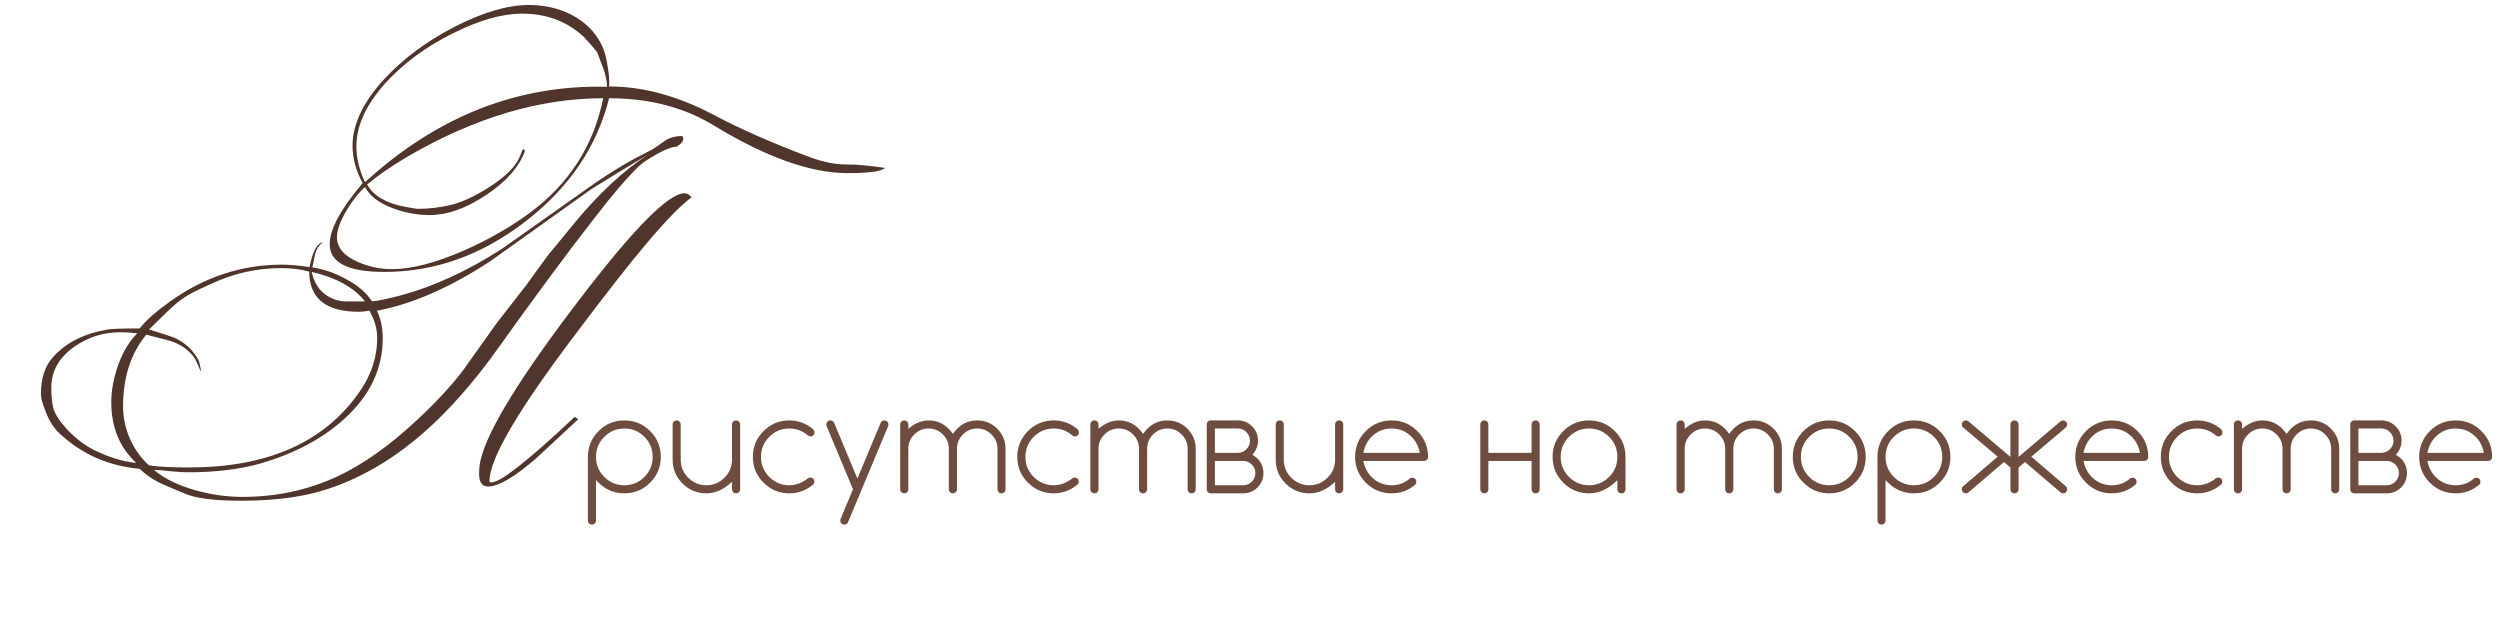 <?xml version="1.0" encoding="UTF-8"?> <svg xmlns="http://www.w3.org/2000/svg" width="375" height="93" viewBox="0 0 375 93" fill="none"><path d="M132.756 25.188C132.236 25.708 130.364 25.968 127.14 25.968C121.593 25.968 114.92 23.593 107.12 18.844C102.648 16.105 97.396 14.736 91.364 14.736C89.527 22.051 85.332 28.221 78.78 33.248C72.263 38.275 65.225 40.788 57.668 40.788C52.191 40.788 49.452 39.401 49.452 36.628C49.452 34.409 51.099 31.359 54.392 27.476C53.387 25.604 52.884 23.732 52.884 21.86C52.884 18.636 54.479 15.291 57.668 11.824C60.545 8.739 64.081 6.121 68.276 3.972C72.505 1.823 76.18 0.748 79.3 0.748C81.657 0.748 83.789 1.233 85.696 2.204C87.776 3.279 89.301 4.804 90.272 6.78C90.653 7.543 90.948 8.617 91.156 10.004C91.364 11.217 91.433 12.205 91.364 12.968C96.391 12.968 101.556 14.355 106.86 17.128C111.02 19.347 115.943 21.513 121.628 23.628C123.535 24.321 125.303 24.668 126.932 24.668C128.561 24.668 130.503 24.841 132.756 25.188ZM103.74 29.608C102.215 30.683 99.961 32.988 96.98 36.524C94.449 39.505 90.931 43.995 86.424 49.992C77.757 61.432 73.424 68.816 73.424 72.144C73.424 72.213 73.441 72.283 73.476 72.352H73.736C75.088 72.352 79.248 69.076 86.216 62.524L86.736 62.888C84.587 64.899 82.437 66.892 80.288 68.868C77.099 71.607 74.741 72.976 73.216 72.976C72.315 72.976 71.864 72.335 71.864 71.052C71.864 70.359 71.933 69.7 72.072 69.076C73.112 64.5 78.243 56.215 87.464 44.22C95.264 34.063 100.343 28.984 102.7 28.984C103.047 28.984 103.393 29.192 103.74 29.608ZM102.492 20.768C102.492 21.219 102.145 21.635 101.452 22.016C100.828 22.016 99.892 22.363 98.644 23.056C97.396 23.749 96.495 24.339 95.94 24.824C94.068 26.627 91.78 29.296 89.076 32.832C85.02 38.032 80.184 44.567 74.568 52.436C68.709 60.617 62.625 66.511 56.316 70.116C53.092 71.988 49.851 73.305 46.592 74.068C43.611 74.761 40.127 75.108 36.14 75.108C32.119 75.108 29.293 74.744 27.664 74.016C26.485 73.531 25.307 73.028 24.128 72.508C22.845 71.884 21.788 71.156 20.956 70.324C16.345 69.908 12.393 68.192 9.1 65.176C8.095 64.275 7.332 63.096 6.812 61.64C6.361 60.531 6.136 59.681 6.136 59.092C6.136 56.804 6.708 55.001 7.852 53.684C9.759 51.465 12.532 50.044 16.172 49.42C16.9 49.316 18.495 49.264 20.956 49.264C21.857 48.085 23.383 46.733 25.532 45.208C30.663 41.533 36.261 39.696 42.328 39.696C43.403 39.696 44.772 39.817 46.436 40.06C46.817 38.015 47.407 36.784 48.204 36.368L48.412 36.42C48.1 36.524 47.788 36.888 47.476 37.512C47.337 37.789 47.129 38.656 46.852 40.112C48.516 40.355 50.18 40.927 51.844 41.828C53.681 42.799 54.999 43.925 55.796 45.208C56.628 45.139 58.049 44.844 60.06 44.324C65.087 42.972 70.2 40.615 75.4 37.252C80.011 33.993 84.621 30.735 89.232 27.476C91.485 25.951 93.444 24.737 95.108 23.836C95.732 23.524 96.668 23.039 97.916 22.38C98.575 21.929 99.251 21.461 99.944 20.976C100.603 20.595 101.4 20.404 102.336 20.404C102.44 20.508 102.492 20.629 102.492 20.768ZM91.052 13.02C91.052 12.257 90.879 11.373 90.532 10.368C90.22 9.536 89.908 8.704 89.596 7.872C89.18 7.317 88.521 6.555 87.62 5.584C85.124 3.227 82.021 2.048 78.312 2.048C75.296 2.048 71.795 3.053 67.808 5.064C63.856 7.04 60.545 9.484 57.876 12.396C54.929 15.655 53.456 18.844 53.456 21.964C53.456 23.732 53.889 25.517 54.756 27.32C65.572 17.44 77.671 12.673 91.052 13.02ZM90.48 14.736C80.981 14.736 71.24 17.631 61.256 23.42C58.725 24.911 56.663 26.332 55.068 27.684C56.039 29.383 57.928 30.492 60.736 31.012C61.776 31.22 62.469 31.324 62.816 31.324C64.376 31.324 66.04 31.116 67.808 30.7C69.403 30.284 71.188 29.452 73.164 28.204C75.175 26.956 76.613 25.691 77.48 24.408C77.757 23.992 78.017 23.437 78.26 22.744C78.364 22.467 78.485 22.345 78.624 22.38L78.728 22.692C77.827 25.119 75.868 27.32 72.852 29.296C69.871 31.272 67.08 32.26 64.48 32.26C62.608 32.26 60.788 31.931 59.02 31.272C56.871 30.475 55.449 29.4 54.756 28.048C53.82 28.88 52.901 30.041 52 31.532C51.029 33.196 50.544 34.531 50.544 35.536C50.544 37.131 51.584 38.379 53.664 39.28C55.293 40.008 57.009 40.372 58.812 40.372C61.724 40.372 65.329 39.436 69.628 37.564C73.372 35.9 76.665 34.011 79.508 31.896C85.401 27.528 89.059 21.808 90.48 14.736ZM97.396 23.056C97.084 23.264 96.599 23.559 95.94 23.94C94.311 24.911 91.901 26.384 88.712 28.36C83.616 32 78.537 35.623 73.476 39.228C67.409 43.18 61.759 45.641 56.524 46.612C57.113 47.756 57.408 49.143 57.408 50.772C57.408 55.348 55.467 59.387 51.584 62.888C48.395 65.765 44.321 67.949 39.364 69.44C36.175 70.376 32.448 70.844 28.184 70.844C27.595 70.844 26.728 70.792 25.584 70.688C24.475 70.549 23.643 70.48 23.088 70.48C24.579 71.763 26.659 72.785 29.328 73.548C31.72 74.207 34.06 74.536 36.348 74.536C41.444 74.536 46.193 73.513 50.596 71.468C54.409 69.7 58.379 66.892 62.504 63.044C65.277 60.479 67.583 58 69.42 55.608C70.564 54.013 72.28 51.604 74.568 48.38C75.539 47.132 77.012 45.243 78.988 42.712C79.716 41.672 80.825 40.147 82.316 38.136C83.079 37.235 84.205 35.865 85.696 34.028C89.579 29.244 93.479 25.587 97.396 23.056ZM54.756 45.208C53.057 43.093 50.388 41.62 46.748 40.788C47.095 42.279 47.753 43.388 48.724 44.116C49.695 44.844 50.752 45.208 51.896 45.208H54.756ZM56.576 50.668C56.576 49.351 56.195 47.999 55.432 46.612C54.704 46.716 54.184 46.768 53.872 46.768C48.88 46.768 46.384 44.757 46.384 40.736C45.101 40.389 43.697 40.216 42.172 40.216C38.532 40.216 35.048 40.996 31.72 42.556C30.195 43.249 29.311 43.665 29.068 43.804C28.063 44.324 27.248 44.844 26.624 45.364C25.792 46.057 24.371 47.409 22.36 49.42C24.475 50.079 25.705 50.477 26.052 50.616C27.369 51.205 28.392 52.003 29.12 53.008C29.571 53.597 29.831 54.048 29.9 54.36C29.969 54.672 30.056 55.088 30.16 55.608H30.056C29.917 55.227 29.657 54.637 29.276 53.84C28.513 52.696 27.421 51.847 26 51.292C25.653 51.153 24.301 50.789 21.944 50.2C19.621 53.008 18.46 56.596 18.46 60.964C18.46 62.593 18.807 64.223 19.5 65.852C20.228 67.447 21.181 68.764 22.36 69.804C23.608 70.012 25.619 70.116 28.392 70.116C39.971 70.116 48.395 66.459 53.664 59.144C55.605 56.509 56.576 53.684 56.576 50.668ZM20.592 49.992C19.587 49.888 18.737 49.836 18.044 49.836C15.513 49.836 13.208 50.564 11.128 52.02C8.84 53.649 7.696 55.677 7.696 58.104C7.696 59.421 7.8 60.479 8.008 61.276C8.285 62.177 8.996 63.252 10.14 64.5C11.423 65.817 12.723 66.805 14.04 67.464C16.259 68.573 18.391 69.232 20.436 69.44C17.94 67.117 16.692 64.084 16.692 60.34C16.692 58.572 17.039 56.7 17.732 54.724C18.46 52.748 19.413 51.171 20.592 49.992Z" fill="#4F352B"></path><path d="M89.396 68.531C89.396 69.703 89.812 70.706 90.646 71.539C91.479 72.372 92.482 72.789 93.653 72.789C94.825 72.789 95.828 72.372 96.661 71.539C97.488 70.712 97.902 69.71 97.902 68.531C97.902 67.353 97.488 66.35 96.661 65.523C95.828 64.69 94.825 64.273 93.653 64.273C92.482 64.273 91.479 64.69 90.646 65.523C89.812 66.357 89.396 67.359 89.396 68.531ZM89.396 78.082C89.396 78.251 89.337 78.394 89.22 78.512C89.103 78.629 88.96 78.688 88.79 78.688C88.621 78.688 88.478 78.629 88.361 78.512C88.243 78.394 88.185 78.251 88.185 78.082V68.531C88.185 67.021 88.719 65.732 89.786 64.664C90.854 63.596 92.143 63.062 93.653 63.062C95.164 63.062 96.453 63.596 97.521 64.664C98.588 65.732 99.122 67.021 99.122 68.531C99.122 70.042 98.588 71.331 97.521 72.398C96.453 73.466 95.164 74 93.653 74C92.143 74 90.854 73.466 89.786 72.398L89.396 72.018V78.082ZM111.021 73.394C111.021 73.564 110.96 73.707 110.836 73.824C110.719 73.941 110.576 74 110.406 74C110.237 74 110.094 73.941 109.977 73.824C109.859 73.707 109.801 73.564 109.801 73.394V72.262C108.603 73.421 107.32 74 105.953 74C104.566 74 103.372 73.508 102.369 72.525C101.386 71.536 100.895 70.338 100.895 68.932V63.668C100.895 63.499 100.953 63.355 101.07 63.238C101.188 63.121 101.331 63.062 101.5 63.062C101.669 63.062 101.813 63.121 101.93 63.238C102.047 63.355 102.105 63.499 102.105 63.668V68.932C102.105 69.999 102.48 70.908 103.229 71.656C104.003 72.412 104.911 72.789 105.953 72.789C107.008 72.789 107.913 72.412 108.668 71.656C109.423 70.908 109.801 69.999 109.801 68.932V63.668C109.801 63.499 109.859 63.355 109.977 63.238C110.094 63.121 110.237 63.062 110.406 63.062C110.576 63.062 110.719 63.121 110.836 63.238C110.96 63.355 111.021 63.499 111.021 63.668V73.394ZM121.544 71.627C121.713 71.627 121.856 71.689 121.973 71.812C122.091 71.93 122.149 72.073 122.149 72.242C122.149 72.412 122.087 72.558 121.964 72.682C121.469 73.105 120.919 73.43 120.313 73.658C119.708 73.886 119.07 74 118.399 74C116.889 74 115.6 73.466 114.532 72.398C113.464 71.331 112.93 70.042 112.93 68.531C112.93 67.021 113.464 65.732 114.532 64.664C115.6 63.596 116.889 63.062 118.399 63.062C119.07 63.062 119.708 63.176 120.313 63.404C120.925 63.632 121.475 63.958 121.964 64.381C122.022 64.439 122.071 64.511 122.11 64.596C122.156 64.68 122.179 64.768 122.179 64.859C122.179 65.029 122.12 65.172 122.003 65.289C121.886 65.406 121.742 65.465 121.573 65.465C121.417 65.465 121.287 65.416 121.182 65.318C120.388 64.622 119.46 64.273 118.399 64.273C117.227 64.273 116.225 64.69 115.391 65.523C114.565 66.35 114.151 67.353 114.151 68.531C114.151 69.71 114.565 70.712 115.391 71.539C116.225 72.372 117.227 72.789 118.399 72.789C118.914 72.789 119.408 72.695 119.884 72.506C120.365 72.317 120.798 72.063 121.182 71.744C121.28 71.666 121.401 71.627 121.544 71.627ZM127.945 73.385L123.99 63.912C123.964 63.828 123.951 63.746 123.951 63.668C123.951 63.499 124.009 63.355 124.127 63.238C124.25 63.121 124.397 63.062 124.566 63.062C124.735 63.062 124.879 63.121 124.996 63.238C125.054 63.297 125.103 63.378 125.142 63.482L128.609 71.783L132.076 63.482C132.115 63.378 132.17 63.29 132.242 63.219C132.346 63.115 132.486 63.062 132.662 63.062C132.831 63.062 132.974 63.121 133.091 63.238C133.209 63.355 133.27 63.499 133.277 63.668C133.277 63.733 133.264 63.805 133.238 63.883L127.222 78.277C127.19 78.368 127.144 78.443 127.086 78.502C126.962 78.626 126.815 78.688 126.646 78.688C126.477 78.688 126.334 78.629 126.216 78.512C126.099 78.394 126.041 78.251 126.041 78.082C126.041 77.997 126.054 77.926 126.08 77.867L127.945 73.385ZM136.25 73.394C136.25 73.564 136.192 73.707 136.075 73.824C135.957 73.941 135.814 74 135.645 74C135.476 74 135.329 73.941 135.205 73.824C135.088 73.707 135.03 73.564 135.03 73.394V63.668C135.03 63.499 135.088 63.355 135.205 63.238C135.329 63.121 135.476 63.062 135.645 63.062C135.814 63.062 135.957 63.121 136.075 63.238C136.192 63.355 136.25 63.499 136.25 63.668V64.322C137.24 63.482 138.252 63.062 139.288 63.062C140.459 63.062 141.462 63.479 142.295 64.312C142.497 64.521 142.709 64.775 142.93 65.074C143.151 64.775 143.366 64.521 143.575 64.312C144.408 63.479 145.411 63.062 146.582 63.062C147.754 63.062 148.757 63.479 149.59 64.312C150.417 65.139 150.83 66.142 150.83 67.32V73.394C150.83 73.564 150.772 73.707 150.655 73.824C150.538 73.941 150.394 74 150.225 74C150.056 74 149.913 73.941 149.795 73.824C149.678 73.707 149.62 73.564 149.62 73.394V67.32C149.62 66.481 149.32 65.764 148.721 65.172C148.122 64.573 147.409 64.273 146.582 64.273C145.749 64.273 145.033 64.573 144.434 65.172C143.842 65.764 143.545 66.481 143.545 67.32V73.394C143.545 73.564 143.483 73.707 143.36 73.824C143.243 73.941 143.099 74 142.93 74C142.761 74 142.618 73.941 142.5 73.824C142.383 73.707 142.325 73.564 142.325 73.394V67.32C142.325 66.481 142.028 65.764 141.436 65.172C140.837 64.573 140.121 64.273 139.288 64.273C138.454 64.273 137.738 64.573 137.139 65.172C136.547 65.764 136.25 66.481 136.25 67.32V73.394ZM161.206 71.627C161.376 71.627 161.519 71.689 161.636 71.812C161.753 71.93 161.812 72.073 161.812 72.242C161.812 72.412 161.75 72.558 161.626 72.682C161.131 73.105 160.581 73.43 159.976 73.658C159.37 73.886 158.732 74 158.062 74C156.551 74 155.262 73.466 154.195 72.398C153.127 71.331 152.593 70.042 152.593 68.531C152.593 67.021 153.127 65.732 154.195 64.664C155.262 63.596 156.551 63.062 158.062 63.062C158.732 63.062 159.37 63.176 159.976 63.404C160.588 63.632 161.138 63.958 161.626 64.381C161.685 64.439 161.734 64.511 161.773 64.596C161.818 64.68 161.841 64.768 161.841 64.859C161.841 65.029 161.782 65.172 161.665 65.289C161.548 65.406 161.405 65.465 161.236 65.465C161.079 65.465 160.949 65.416 160.845 65.318C160.051 64.622 159.123 64.273 158.062 64.273C156.89 64.273 155.887 64.69 155.054 65.523C154.227 66.35 153.814 67.353 153.814 68.531C153.814 69.71 154.227 70.712 155.054 71.539C155.887 72.372 156.89 72.789 158.062 72.789C158.576 72.789 159.071 72.695 159.546 72.506C160.028 72.317 160.461 72.063 160.845 71.744C160.943 71.666 161.063 71.627 161.206 71.627ZM164.775 73.394C164.775 73.564 164.717 73.707 164.6 73.824C164.482 73.941 164.339 74 164.17 74C164.001 74 163.854 73.941 163.73 73.824C163.613 73.707 163.555 73.564 163.555 73.394V63.668C163.555 63.499 163.613 63.355 163.73 63.238C163.854 63.121 164.001 63.062 164.17 63.062C164.339 63.062 164.482 63.121 164.6 63.238C164.717 63.355 164.775 63.499 164.775 63.668V64.322C165.765 63.482 166.777 63.062 167.812 63.062C168.984 63.062 169.987 63.479 170.82 64.312C171.022 64.521 171.234 64.775 171.455 65.074C171.676 64.775 171.891 64.521 172.1 64.312C172.933 63.479 173.936 63.062 175.107 63.062C176.279 63.062 177.282 63.479 178.115 64.312C178.942 65.139 179.355 66.142 179.355 67.32V73.394C179.355 73.564 179.297 73.707 179.18 73.824C179.062 73.941 178.919 74 178.75 74C178.581 74 178.438 73.941 178.32 73.824C178.203 73.707 178.145 73.564 178.145 73.394V67.32C178.145 66.481 177.845 65.764 177.246 65.172C176.647 64.573 175.934 64.273 175.107 64.273C174.274 64.273 173.558 64.573 172.959 65.172C172.367 65.764 172.07 66.481 172.07 67.32V73.394C172.07 73.564 172.008 73.707 171.885 73.824C171.768 73.941 171.624 74 171.455 74C171.286 74 171.143 73.941 171.025 73.824C170.908 73.707 170.85 73.564 170.85 73.394V67.32C170.85 66.481 170.553 65.764 169.961 65.172C169.362 64.573 168.646 64.273 167.812 64.273C166.979 64.273 166.263 64.573 165.664 65.172C165.072 65.764 164.775 66.481 164.775 67.32V73.394ZM185.669 67.926C186.17 67.926 186.6 67.747 186.958 67.389C187.316 67.031 187.495 66.601 187.495 66.1C187.495 65.611 187.316 65.182 186.958 64.811C186.6 64.453 186.17 64.273 185.669 64.273H182.231V67.926H185.669ZM186.479 72.789C186.968 72.789 187.397 72.61 187.768 72.252C188.126 71.881 188.305 71.451 188.305 70.963C188.305 70.462 188.126 70.032 187.768 69.674C187.397 69.316 186.968 69.137 186.479 69.137H182.231V72.789H186.479ZM185.669 63.062C186.515 63.062 187.231 63.359 187.817 63.951C188.41 64.537 188.706 65.253 188.706 66.1C188.706 66.484 188.634 66.852 188.491 67.203C188.348 67.555 188.136 67.897 187.856 68.228C188.182 68.404 188.442 68.596 188.638 68.805C189.223 69.404 189.516 70.123 189.516 70.963C189.516 71.809 189.22 72.529 188.628 73.121C188.042 73.707 187.326 74 186.479 74H181.616C181.447 74 181.304 73.941 181.186 73.824C181.069 73.707 181.011 73.564 181.011 73.394V63.668C181.011 63.499 181.069 63.355 181.186 63.238C181.304 63.121 181.447 63.062 181.616 63.062H185.669ZM201.484 73.394C201.484 73.564 201.422 73.707 201.298 73.824C201.181 73.941 201.038 74 200.869 74C200.699 74 200.556 73.941 200.439 73.824C200.322 73.707 200.263 73.564 200.263 73.394V72.262C199.065 73.421 197.783 74 196.416 74C195.029 74 193.834 73.508 192.832 72.525C191.849 71.536 191.357 70.338 191.357 68.932V63.668C191.357 63.499 191.416 63.355 191.533 63.238C191.65 63.121 191.793 63.062 191.963 63.062C192.132 63.062 192.275 63.121 192.392 63.238C192.509 63.355 192.568 63.499 192.568 63.668V68.932C192.568 69.999 192.942 70.908 193.691 71.656C194.466 72.412 195.374 72.789 196.416 72.789C197.47 72.789 198.375 72.412 199.13 71.656C199.886 70.908 200.263 69.999 200.263 68.932V63.668C200.263 63.499 200.322 63.355 200.439 63.238C200.556 63.121 200.699 63.062 200.869 63.062C201.038 63.062 201.181 63.121 201.298 63.238C201.422 63.355 201.484 63.499 201.484 63.668V73.394ZM212.963 67.926C212.781 66.956 212.374 66.155 211.743 65.523C210.909 64.69 209.907 64.273 208.735 64.273C207.563 64.273 206.56 64.69 205.727 65.523C205.102 66.148 204.692 66.949 204.496 67.926H212.963ZM211.85 71.647C212.019 71.647 212.163 71.708 212.28 71.832C212.397 71.949 212.455 72.092 212.455 72.262C212.455 72.431 212.403 72.571 212.299 72.682C211.284 73.561 210.095 74 208.735 74C207.224 74 205.935 73.466 204.868 72.398C203.8 71.331 203.266 70.042 203.266 68.531C203.266 67.021 203.8 65.732 204.868 64.664C205.935 63.596 207.224 63.062 208.735 63.062C210.245 63.062 211.534 63.596 212.602 64.664C213.67 65.732 214.204 67.021 214.204 68.531C214.204 68.701 214.145 68.844 214.028 68.961C213.911 69.078 213.767 69.137 213.598 69.137H204.496C204.692 70.113 205.102 70.914 205.727 71.539C206.56 72.372 207.563 72.789 208.735 72.789C209.269 72.789 209.763 72.704 210.219 72.535C210.675 72.359 211.092 72.109 211.469 71.783C211.58 71.692 211.707 71.647 211.85 71.647ZM223.256 69.137V73.394C223.256 73.564 223.197 73.707 223.08 73.824C222.963 73.941 222.82 74 222.65 74C222.481 74 222.338 73.941 222.221 73.824C222.104 73.707 222.045 73.564 222.045 73.394V63.668C222.045 63.499 222.104 63.355 222.221 63.238C222.338 63.121 222.481 63.062 222.65 63.062C222.82 63.062 222.963 63.121 223.08 63.238C223.197 63.355 223.256 63.499 223.256 63.668V67.926H229.74V63.668C229.74 63.499 229.799 63.355 229.916 63.238C230.033 63.121 230.176 63.062 230.346 63.062C230.515 63.062 230.658 63.121 230.775 63.238C230.893 63.355 230.951 63.499 230.951 63.668V73.394C230.951 73.564 230.893 73.707 230.775 73.824C230.658 73.941 230.515 74 230.346 74C230.176 74 230.033 73.941 229.916 73.824C229.799 73.707 229.74 73.564 229.74 73.394V69.137H223.256ZM238.358 64.273C237.186 64.273 236.184 64.69 235.35 65.523C234.517 66.357 234.1 67.359 234.1 68.531C234.1 69.703 234.517 70.706 235.35 71.539C236.184 72.372 237.186 72.789 238.358 72.789C239.53 72.789 240.533 72.372 241.366 71.539C242.193 70.712 242.606 69.71 242.606 68.531C242.606 67.353 242.193 66.35 241.366 65.523C240.533 64.69 239.53 64.273 238.358 64.273ZM242.606 72.018C241.291 73.339 239.875 74 238.358 74C236.848 74 235.559 73.466 234.491 72.398C233.423 71.331 232.889 70.042 232.889 68.531C232.889 67.021 233.423 65.732 234.491 64.664C235.559 63.596 236.848 63.062 238.358 63.062C239.869 63.062 241.158 63.596 242.225 64.664C243.293 65.732 243.827 67.021 243.827 68.531V73.394C243.827 73.564 243.768 73.707 243.651 73.824C243.534 73.941 243.391 74 243.221 74C243.052 74 242.906 73.941 242.782 73.824C242.665 73.707 242.606 73.564 242.606 73.394V72.018ZM252.704 73.394C252.704 73.564 252.645 73.707 252.528 73.824C252.411 73.941 252.267 74 252.098 74C251.929 74 251.782 73.941 251.659 73.824C251.541 73.707 251.483 73.564 251.483 73.394V63.668C251.483 63.499 251.541 63.355 251.659 63.238C251.782 63.121 251.929 63.062 252.098 63.062C252.267 63.062 252.411 63.121 252.528 63.238C252.645 63.355 252.704 63.499 252.704 63.668V64.322C253.693 63.482 254.705 63.062 255.741 63.062C256.913 63.062 257.915 63.479 258.748 64.312C258.95 64.521 259.162 64.775 259.383 65.074C259.605 64.775 259.819 64.521 260.028 64.312C260.861 63.479 261.864 63.062 263.036 63.062C264.207 63.062 265.21 63.479 266.043 64.312C266.87 65.139 267.284 66.142 267.284 67.32V73.394C267.284 73.564 267.225 73.707 267.108 73.824C266.991 73.941 266.847 74 266.678 74C266.509 74 266.366 73.941 266.248 73.824C266.131 73.707 266.073 73.564 266.073 73.394V67.32C266.073 66.481 265.773 65.764 265.174 65.172C264.575 64.573 263.862 64.273 263.036 64.273C262.202 64.273 261.486 64.573 260.887 65.172C260.295 65.764 259.998 66.481 259.998 67.32V73.394C259.998 73.564 259.937 73.707 259.813 73.824C259.696 73.941 259.552 74 259.383 74C259.214 74 259.071 73.941 258.954 73.824C258.836 73.707 258.778 73.564 258.778 73.394V67.32C258.778 66.481 258.482 65.764 257.889 65.172C257.29 64.573 256.574 64.273 255.741 64.273C254.907 64.273 254.191 64.573 253.592 65.172C253 65.764 252.704 66.481 252.704 67.32V73.394ZM279.857 68.531C279.857 70.042 279.323 71.331 278.255 72.398C277.187 73.466 275.898 74 274.388 74C272.877 74 271.588 73.466 270.521 72.398C269.453 71.331 268.919 70.042 268.919 68.531C268.919 67.021 269.453 65.732 270.521 64.664C271.588 63.596 272.877 63.062 274.388 63.062C275.898 63.062 277.187 63.596 278.255 64.664C279.323 65.732 279.857 67.021 279.857 68.531ZM274.388 64.273C273.216 64.273 272.213 64.69 271.38 65.523C270.547 66.357 270.13 67.359 270.13 68.531C270.13 69.703 270.547 70.706 271.38 71.539C272.213 72.372 273.216 72.789 274.388 72.789C275.56 72.789 276.562 72.372 277.396 71.539C278.223 70.712 278.636 69.71 278.636 68.531C278.636 67.353 278.223 66.35 277.396 65.523C276.562 64.69 275.56 64.273 274.388 64.273ZM282.83 68.531C282.83 69.703 283.247 70.706 284.08 71.539C284.913 72.372 285.916 72.789 287.088 72.789C288.26 72.789 289.262 72.372 290.096 71.539C290.923 70.712 291.336 69.71 291.336 68.531C291.336 67.353 290.923 66.35 290.096 65.523C289.262 64.69 288.26 64.273 287.088 64.273C285.916 64.273 284.913 64.69 284.08 65.523C283.247 66.357 282.83 67.359 282.83 68.531ZM282.83 78.082C282.83 78.251 282.771 78.394 282.654 78.512C282.537 78.629 282.394 78.688 282.225 78.688C282.055 78.688 281.912 78.629 281.795 78.512C281.678 78.394 281.619 78.251 281.619 78.082V68.531C281.619 67.021 282.153 65.732 283.221 64.664C284.288 63.596 285.577 63.062 287.088 63.062C288.598 63.062 289.887 63.596 290.955 64.664C292.023 65.732 292.557 67.021 292.557 68.531C292.557 70.042 292.023 71.331 290.955 72.398C289.887 73.466 288.598 74 287.088 74C285.577 74 284.288 73.466 283.221 72.398L282.83 72.018V78.082ZM301.565 68.531V63.668C301.565 63.499 301.624 63.355 301.741 63.238C301.858 63.121 302.001 63.062 302.171 63.062C302.34 63.062 302.483 63.121 302.6 63.238C302.724 63.355 302.786 63.499 302.786 63.668V68.531L309.055 63.219C309.166 63.115 309.303 63.062 309.466 63.062C309.635 63.062 309.778 63.121 309.895 63.238C310.012 63.355 310.071 63.499 310.071 63.668C310.071 63.844 310.019 63.984 309.915 64.088L304.7 68.502L309.895 72.955C310.012 73.059 310.071 73.206 310.071 73.394C310.071 73.564 310.012 73.707 309.895 73.824C309.778 73.941 309.635 74 309.466 74C309.303 74 309.173 73.951 309.075 73.853L303.753 69.303L302.786 70.133V73.394C302.786 73.564 302.724 73.707 302.6 73.824C302.483 73.941 302.34 74 302.171 74C302.001 74 301.858 73.941 301.741 73.824C301.624 73.707 301.565 73.564 301.565 73.394V70.133L300.598 69.303L295.276 73.853C295.165 73.951 295.035 74 294.886 74C294.716 74 294.57 73.941 294.446 73.824C294.329 73.707 294.27 73.564 294.27 73.394C294.27 73.219 294.332 73.072 294.456 72.955L299.651 68.502L294.436 64.088C294.326 63.984 294.27 63.844 294.27 63.668C294.27 63.499 294.329 63.355 294.446 63.238C294.57 63.121 294.716 63.062 294.886 63.062C295.048 63.062 295.182 63.115 295.286 63.219L301.565 68.531ZM320.994 67.926C320.811 66.956 320.405 66.155 319.773 65.523C318.94 64.69 317.937 64.273 316.765 64.273C315.593 64.273 314.591 64.69 313.757 65.523C313.132 66.148 312.722 66.949 312.527 67.926H320.994ZM319.88 71.647C320.05 71.647 320.193 71.708 320.31 71.832C320.427 71.949 320.486 72.092 320.486 72.262C320.486 72.431 320.434 72.571 320.33 72.682C319.314 73.561 318.126 74 316.765 74C315.255 74 313.966 73.466 312.898 72.398C311.83 71.331 311.296 70.042 311.296 68.531C311.296 67.021 311.83 65.732 312.898 64.664C313.966 63.596 315.255 63.062 316.765 63.062C318.276 63.062 319.565 63.596 320.632 64.664C321.7 65.732 322.234 67.021 322.234 68.531C322.234 68.701 322.175 68.844 322.058 68.961C321.941 69.078 321.798 69.137 321.629 69.137H312.527C312.722 70.113 313.132 70.914 313.757 71.539C314.591 72.372 315.593 72.789 316.765 72.789C317.299 72.789 317.794 72.704 318.25 72.535C318.705 72.359 319.122 72.109 319.5 71.783C319.61 71.692 319.737 71.647 319.88 71.647ZM332.737 71.627C332.906 71.627 333.049 71.689 333.166 71.812C333.284 71.93 333.342 72.073 333.342 72.242C333.342 72.412 333.28 72.558 333.157 72.682C332.662 73.105 332.112 73.43 331.506 73.658C330.901 73.886 330.263 74 329.592 74C328.082 74 326.793 73.466 325.725 72.398C324.657 71.331 324.123 70.042 324.123 68.531C324.123 67.021 324.657 65.732 325.725 64.664C326.793 63.596 328.082 63.062 329.592 63.062C330.263 63.062 330.901 63.176 331.506 63.404C332.118 63.632 332.668 63.958 333.157 64.381C333.215 64.439 333.264 64.511 333.303 64.596C333.349 64.68 333.371 64.768 333.371 64.859C333.371 65.029 333.313 65.172 333.196 65.289C333.079 65.406 332.935 65.465 332.766 65.465C332.61 65.465 332.48 65.416 332.375 65.318C331.581 64.622 330.653 64.273 329.592 64.273C328.42 64.273 327.418 64.69 326.584 65.523C325.758 66.35 325.344 67.353 325.344 68.531C325.344 69.71 325.758 70.712 326.584 71.539C327.418 72.372 328.42 72.789 329.592 72.789C330.107 72.789 330.601 72.695 331.077 72.506C331.558 72.317 331.991 72.063 332.375 71.744C332.473 71.666 332.593 71.627 332.737 71.627ZM336.306 73.394C336.306 73.564 336.247 73.707 336.13 73.824C336.013 73.941 335.87 74 335.7 74C335.531 74 335.385 73.941 335.261 73.824C335.144 73.707 335.085 73.564 335.085 73.394V63.668C335.085 63.499 335.144 63.355 335.261 63.238C335.385 63.121 335.531 63.062 335.7 63.062C335.87 63.062 336.013 63.121 336.13 63.238C336.247 63.355 336.306 63.499 336.306 63.668V64.322C337.295 63.482 338.308 63.062 339.343 63.062C340.515 63.062 341.517 63.479 342.351 64.312C342.553 64.521 342.764 64.775 342.986 65.074C343.207 64.775 343.422 64.521 343.63 64.312C344.463 63.479 345.466 63.062 346.638 63.062C347.81 63.062 348.812 63.479 349.646 64.312C350.473 65.139 350.886 66.142 350.886 67.32V73.394C350.886 73.564 350.827 73.707 350.71 73.824C350.593 73.941 350.45 74 350.28 74C350.111 74 349.968 73.941 349.851 73.824C349.734 73.707 349.675 73.564 349.675 73.394V67.32C349.675 66.481 349.376 65.764 348.777 65.172C348.178 64.573 347.465 64.273 346.638 64.273C345.805 64.273 345.088 64.573 344.489 65.172C343.897 65.764 343.601 66.481 343.601 67.32V73.394C343.601 73.564 343.539 73.707 343.415 73.824C343.298 73.941 343.155 74 342.986 74C342.816 74 342.673 73.941 342.556 73.824C342.439 73.707 342.38 73.564 342.38 73.394V67.32C342.38 66.481 342.084 65.764 341.491 65.172C340.892 64.573 340.176 64.273 339.343 64.273C338.51 64.273 337.793 64.573 337.195 65.172C336.602 65.764 336.306 66.481 336.306 67.32V73.394ZM357.199 67.926C357.701 67.926 358.13 67.747 358.488 67.389C358.846 67.031 359.025 66.601 359.025 66.1C359.025 65.611 358.846 65.182 358.488 64.811C358.13 64.453 357.701 64.273 357.199 64.273H353.762V67.926H357.199ZM358.01 72.789C358.498 72.789 358.928 72.61 359.299 72.252C359.657 71.881 359.836 71.451 359.836 70.963C359.836 70.462 359.657 70.032 359.299 69.674C358.928 69.316 358.498 69.137 358.01 69.137H353.762V72.789H358.01ZM357.199 63.062C358.046 63.062 358.762 63.359 359.348 63.951C359.94 64.537 360.236 65.253 360.236 66.1C360.236 66.484 360.165 66.852 360.021 67.203C359.878 67.555 359.667 67.897 359.387 68.228C359.712 68.404 359.973 68.596 360.168 68.805C360.754 69.404 361.047 70.123 361.047 70.963C361.047 71.809 360.751 72.529 360.158 73.121C359.572 73.707 358.856 74 358.01 74H353.146C352.977 74 352.834 73.941 352.717 73.824C352.6 73.707 352.541 73.564 352.541 73.394V63.668C352.541 63.499 352.6 63.355 352.717 63.238C352.834 63.121 352.977 63.062 353.146 63.062H357.199ZM372.575 67.926C372.393 66.956 371.986 66.155 371.354 65.523C370.521 64.69 369.518 64.273 368.346 64.273C367.175 64.273 366.172 64.69 365.339 65.523C364.714 66.148 364.304 66.949 364.108 67.926H372.575ZM371.462 71.647C371.631 71.647 371.774 71.708 371.891 71.832C372.009 71.949 372.067 72.092 372.067 72.262C372.067 72.431 372.015 72.571 371.911 72.682C370.895 73.561 369.707 74 368.346 74C366.836 74 365.547 73.466 364.479 72.398C363.412 71.331 362.878 70.042 362.878 68.531C362.878 67.021 363.412 65.732 364.479 64.664C365.547 63.596 366.836 63.062 368.346 63.062C369.857 63.062 371.146 63.596 372.214 64.664C373.281 65.732 373.815 67.021 373.815 68.531C373.815 68.701 373.757 68.844 373.639 68.961C373.522 69.078 373.379 69.137 373.21 69.137H364.108C364.304 70.113 364.714 70.914 365.339 71.539C366.172 72.372 367.175 72.789 368.346 72.789C368.88 72.789 369.375 72.704 369.831 72.535C370.287 72.359 370.703 72.109 371.081 71.783C371.192 71.692 371.319 71.647 371.462 71.647Z" fill="#6E4C3F"></path></svg> 